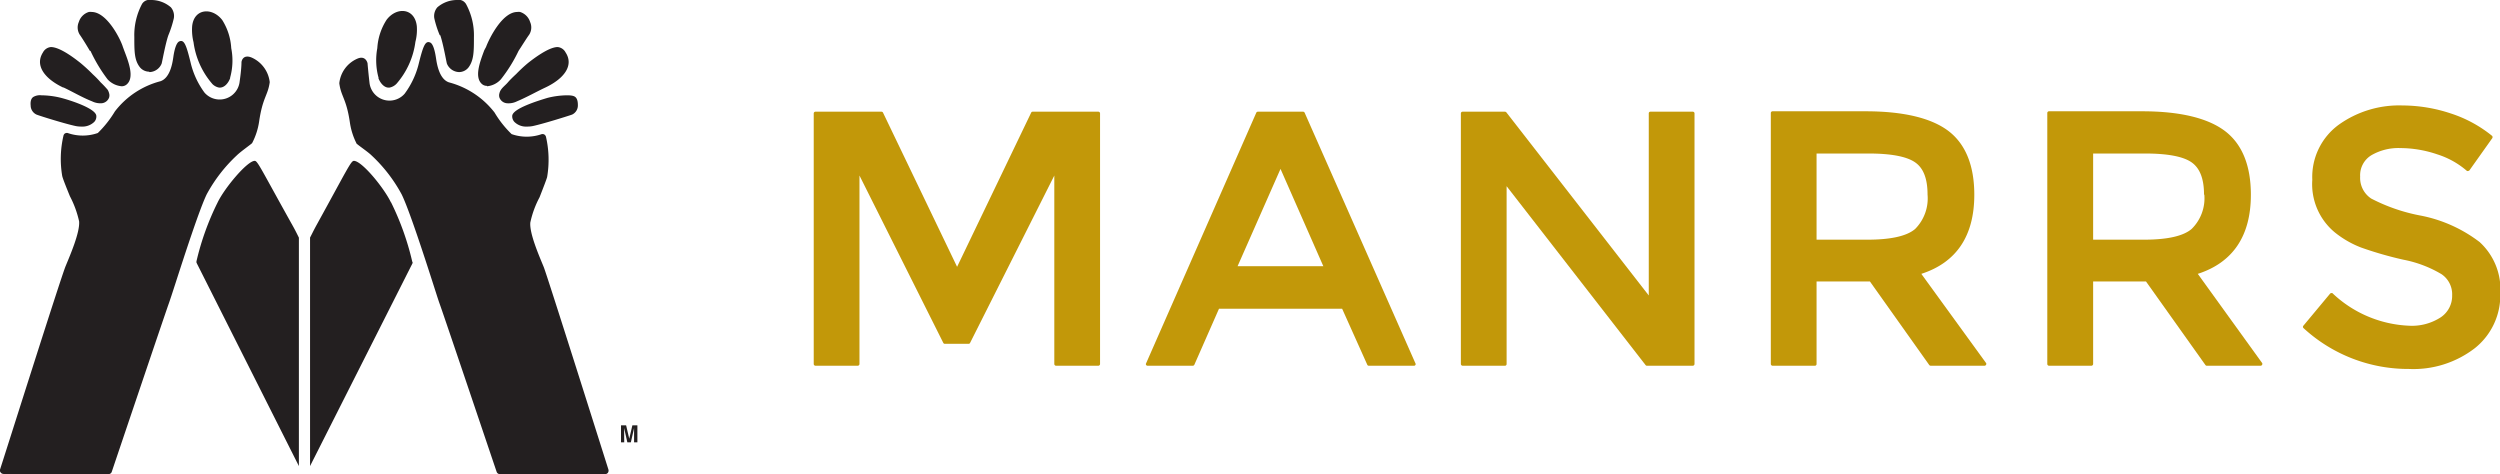 <svg xmlns="http://www.w3.org/2000/svg" viewBox="0 0 248.67 47.16"><defs><style>.cls-1{fill:#231f20;}.cls-2{fill:#c29809;}</style></defs><g id="Layer_2" data-name="Layer 2"><g id="Layer_1-2" data-name="Layer 1"><path class="cls-1" d="M62.08,42.85v-.27L62.4,44h.35l.32-1.42v.14c0,.05,0,.1,0,.13V44h.33V42.31h-.5l-.31,1.33-.31-1.33h-.51V44h.32Z"/><path class="cls-1" d="M35.43,14.23c0,.09,1.11.82,1.52,1.22a15.05,15.05,0,0,1,3,3.88c.72,1.46,2.2,6,3.09,8.77.32,1,.56,1.75.67,2.06.42,1.14,5.63,16.61,5.69,16.77a.34.34,0,0,0,.33.23H60.19a.35.35,0,0,0,.28-.14.38.38,0,0,0,.05-.31c-.25-.79-6.11-19.36-6.44-20.16-.43-1.05-1.43-3.32-1.33-4.42a9.65,9.65,0,0,1,.92-2.51c.43-1.1.69-1.78.75-2a10.22,10.22,0,0,0-.11-4,.39.39,0,0,0-.15-.23.37.37,0,0,0-.27-.05,4.53,4.53,0,0,1-3,0,10.35,10.35,0,0,1-1.7-2.15,8.46,8.46,0,0,0-4.54-3c-.93-.32-1.18-1.72-1.28-2.4s-.28-1.43-.58-1.56c-.51-.23-.72.42-1.18,2.27a8.38,8.38,0,0,1-1.36,2.82,2,2,0,0,1-3.5-1.12c-.14-1.24-.19-1.89-.19-1.9s-.17-.82-1-.47a3,3,0,0,0-1.81,2.45c.17,1.34.71,1.51,1.06,3.95a6.74,6.74,0,0,0,.69,2.11"/><path class="cls-1" d="M37.64,7.78c.19.49.6,1,1.12.93a1.3,1.3,0,0,0,.69-.39,7.9,7.9,0,0,0,1.87-4.16,4.84,4.84,0,0,0,.14-1.56c-.2-1.81-2-1.95-3-.64a5.84,5.84,0,0,0-.93,2.83,6.57,6.57,0,0,0,.12,2.93.14.14,0,0,1,0,.06"/><path class="cls-1" d="M43.79,3.5c.29.82.61,2.65.66,2.82a1.35,1.35,0,0,0,1.21.85,1.2,1.2,0,0,0,.94-.46c.54-.72.54-1.61.54-3A6.5,6.5,0,0,0,46.36.41.88.88,0,0,0,45.81,0L45.5,0a3,3,0,0,0-2,.73,1.33,1.33,0,0,0-.3,1.09,9.6,9.6,0,0,0,.54,1.68"/><path class="cls-1" d="M48.44,8.58a2.1,2.1,0,0,0,1.39-.7,14.87,14.87,0,0,0,1.75-2.82c.4-.61.84-1.32,1.05-1.6a1.34,1.34,0,0,0,.1-1.27,1.52,1.52,0,0,0-1-1,1.18,1.18,0,0,0-.27,0c-1.53,0-2.84,2.74-3.11,3.47L48.17,5c-.45,1.2-1,2.69-.23,3.36a.73.73,0,0,0,.5.18"/><path class="cls-1" d="M51.29,7.41c-.26.25-.53.5-.77.78s-.5.46-.69.74a1,1,0,0,0-.15.34.73.73,0,0,0,0,.44.87.87,0,0,0,.74.56,1.87,1.87,0,0,0,1-.19c1-.42,1.88-.93,2.84-1.38,1.86-.88,2.84-2.2,2-3.48a1,1,0,0,0-.79-.54c-.91,0-2.47,1.21-2.94,1.58a14.93,14.93,0,0,0-1.23,1.15"/><path class="cls-1" d="M54.48,9.73c-1,.3-3.45,1.06-3.53,1.78a.82.82,0,0,0,.22.62,1.65,1.65,0,0,0,1.26.46,2.71,2.71,0,0,0,.56-.05c1-.21,3.52-1,3.91-1.14a1,1,0,0,0,.58-.91c0-.19,0-.65-.27-.85-.1-.08-.29-.16-.81-.16a8.33,8.33,0,0,0-1.92.25"/><path class="cls-1" d="M38.89,20.14C38.21,18.71,36,16,35.2,16h0c-.3,0-.67.87-3.76,6.47-.27.5-.47.92-.6,1.16l0,.07V46.36L41,26.25l.05-.11L41,26a27,27,0,0,0-2.11-5.89"/><path class="cls-1" d="M.35,47.16H10.79a.34.34,0,0,0,.33-.24c.05-.15,5.27-15.62,5.68-16.76.11-.31.36-1.07.68-2.06.88-2.73,2.37-7.31,3.08-8.77a15.08,15.08,0,0,1,3-3.88c.41-.4,1.46-1.13,1.52-1.22a6.74,6.74,0,0,0,.69-2.11c.35-2.44.88-2.61,1.06-3.95a3.06,3.06,0,0,0-1.81-2.45c-.87-.35-1,.39-1,.47s0,.66-.18,1.9a2,2,0,0,1-3.5,1.12A8.22,8.22,0,0,1,19,6.39c-.45-1.85-.66-2.5-1.17-2.27-.3.13-.49.85-.59,1.56s-.35,2.08-1.28,2.4a8.38,8.38,0,0,0-4.53,3,10.7,10.7,0,0,1-1.7,2.15,4.53,4.53,0,0,1-3,0,.39.39,0,0,0-.28.05.37.37,0,0,0-.14.23,10.13,10.13,0,0,0-.12,4c.06.26.33.94.76,2a10,10,0,0,1,.92,2.51c.09,1.1-.9,3.37-1.33,4.42C6.13,27.35.27,45.92,0,46.71A.32.32,0,0,0,.07,47a.34.34,0,0,0,.28.14"/><path class="cls-1" d="M21.09,8.32a1.26,1.26,0,0,0,.69.39c.52.06.93-.44,1.11-.93a.14.14,0,0,0,0-.06A6.3,6.3,0,0,0,23,4.79,5.83,5.83,0,0,0,22.11,2c-1-1.31-2.84-1.17-3,.64a5.13,5.13,0,0,0,.14,1.56,7.91,7.91,0,0,0,1.88,4.16"/><path class="cls-1" d="M14.87,7.17a1.35,1.35,0,0,0,1.21-.85c.05-.17.38-2,.67-2.82a10.53,10.53,0,0,0,.54-1.68A1.33,1.33,0,0,0,17,.73,3,3,0,0,0,15,0l-.31,0a.87.87,0,0,0-.56.39,6.6,6.6,0,0,0-.77,3.28c0,1.42,0,2.3.54,3a1.2,1.2,0,0,0,.93.46"/><path class="cls-1" d="M9,5.06A15.2,15.2,0,0,0,10.7,7.89a2.16,2.16,0,0,0,1.4.69.75.75,0,0,0,.5-.18c.78-.67.22-2.16-.24-3.36l-.14-.38C12,3.93,10.65,1.19,9.11,1.19a1.24,1.24,0,0,0-.27,0,1.51,1.51,0,0,0-1,1,1.34,1.34,0,0,0,.1,1.27c.2.28.65,1,1,1.6"/><path class="cls-1" d="M6.32,8.7c.95.45,1.87,1,2.84,1.38a1.85,1.85,0,0,0,.95.19.87.87,0,0,0,.74-.56.73.73,0,0,0,0-.44,1.28,1.28,0,0,0-.14-.34,9.74,9.74,0,0,0-.7-.74,9.33,9.33,0,0,0-.76-.78A16.73,16.73,0,0,0,8,6.26c-.47-.37-2-1.58-2.94-1.58a1,1,0,0,0-.79.54c-.82,1.28.16,2.6,2,3.48"/><path class="cls-1" d="M3.64,11.4c.38.15,2.89.93,3.9,1.14a2.71,2.71,0,0,0,.56.05,1.69,1.69,0,0,0,1.27-.46.78.78,0,0,0,.21-.62C9.5,10.79,7.09,10,6.06,9.73a8.42,8.42,0,0,0-1.93-.25,1.32,1.32,0,0,0-.81.16c-.31.2-.29.66-.27.85a1,1,0,0,0,.59.91"/><path class="cls-1" d="M25.34,16h0c-.75,0-3,2.7-3.69,4.13A26.6,26.6,0,0,0,19.54,26l0,.11.05.11L29.73,46.36V23.71l0-.07c-.12-.24-.32-.66-.6-1.16C26,16.88,25.63,16,25.34,16"/><path class="cls-2" d="M109.25,11.11h-6.53a.16.16,0,0,0-.15.09L95.2,26.54,87.83,11.2a.17.17,0,0,0-.16-.09H81.11a.17.17,0,0,0-.17.17V36.21a.18.18,0,0,0,.17.17h4.21a.18.18,0,0,0,.17-.17V17.46l8.34,16.65a.17.17,0,0,0,.16.09h2.35a.16.16,0,0,0,.15-.09l8.38-16.65V36.21a.18.18,0,0,0,.17.17h4.21a.18.18,0,0,0,.17-.17V11.28a.17.17,0,0,0-.17-.17"/><path class="cls-2" d="M131.63,26.48H123.1l4.27-9.68Zm-1.86-15.27a.18.18,0,0,0-.16-.1h-4.49a.18.18,0,0,0-.16.1L114,36.14a.15.15,0,0,0,0,.16.18.18,0,0,0,.15.08h4.49a.18.18,0,0,0,.16-.1l2.45-5.57H133.5L136,36.28a.16.16,0,0,0,.15.1h4.5a.16.16,0,0,0,.14-.08.15.15,0,0,0,0-.16Z"/><path class="cls-2" d="M168.38,11.11h-4.21a.16.16,0,0,0-.17.17V29.39L149.83,11.17a.2.2,0,0,0-.14-.06h-4.21a.17.17,0,0,0-.17.17V36.21a.18.18,0,0,0,.17.17h4.21a.17.17,0,0,0,.17-.17V18.52l13.82,17.79a.17.17,0,0,0,.13.07h4.57a.18.18,0,0,0,.17-.17V11.28a.17.17,0,0,0-.17-.17"/><path class="cls-2" d="M219.26,19.36A4.27,4.27,0,0,1,218,22.77c-.82.71-2.41,1.07-4.73,1.07h-5.07V15.27h5.17c2.22,0,3.77.29,4.61.87s1.25,1.65,1.25,3.22m-.62,7.88c3.5-1.13,5.28-3.78,5.28-7.87,0-2.87-.85-5-2.53-6.3s-4.45-2-8.27-2h-9.27a.17.17,0,0,0-.18.17V36.21a.18.18,0,0,0,.18.17h4.2a.18.18,0,0,0,.18-.17V28h5.26l5.91,8.31a.17.17,0,0,0,.14.07h5.35a.18.18,0,0,0,.15-.1.17.17,0,0,0,0-.17Z"/><path class="cls-2" d="M191.73,19.36a4.31,4.31,0,0,1-1.23,3.41c-.82.71-2.41,1.07-4.74,1.07h-5.07V15.27h5.18c2.21,0,3.76.29,4.61.87s1.25,1.65,1.25,3.22m-.62,7.88c3.5-1.13,5.27-3.78,5.27-7.87,0-2.87-.85-5-2.52-6.3s-4.45-2-8.28-2h-9.27a.17.17,0,0,0-.17.17V36.21a.18.18,0,0,0,.17.17h4.21a.17.17,0,0,0,.17-.17V28H186l5.9,8.31a.21.21,0,0,0,.14.07h5.35a.18.18,0,0,0,.16-.1.15.15,0,0,0,0-.17Z"/><path class="cls-2" d="M246.66,24.09a14.05,14.05,0,0,0-5.85-2.64,17.76,17.76,0,0,1-4.95-1.7,2.46,2.46,0,0,1-1.1-2.18,2.33,2.33,0,0,1,1.1-2.12,5.35,5.35,0,0,1,2.92-.72,11.42,11.42,0,0,1,3.67.63A8.28,8.28,0,0,1,245.38,17a.18.18,0,0,0,.14,0,.15.15,0,0,0,.12-.07l2.25-3.17a.2.2,0,0,0,0-.24,12.72,12.72,0,0,0-4.13-2.24,15.31,15.31,0,0,0-4.79-.79,10.32,10.32,0,0,0-6.33,1.91A6.43,6.43,0,0,0,230,17.88a6.22,6.22,0,0,0,2.27,5.26,9.75,9.75,0,0,0,2.58,1.48,36.75,36.75,0,0,0,4.2,1.21,11.73,11.73,0,0,1,3.8,1.44,2.41,2.41,0,0,1,1.06,2.11,2.56,2.56,0,0,1-1.13,2.18,5.25,5.25,0,0,1-3.12.84A11.78,11.78,0,0,1,232,29.16a.14.14,0,0,0-.12,0,.14.14,0,0,0-.12.06l-2.64,3.17a.17.17,0,0,0,0,.24,15.38,15.38,0,0,0,10.49,4.07,10,10,0,0,0,6.56-2.07,6.72,6.72,0,0,0,2.53-5.43,6.37,6.37,0,0,0-2-5.07"/></g></g></svg>